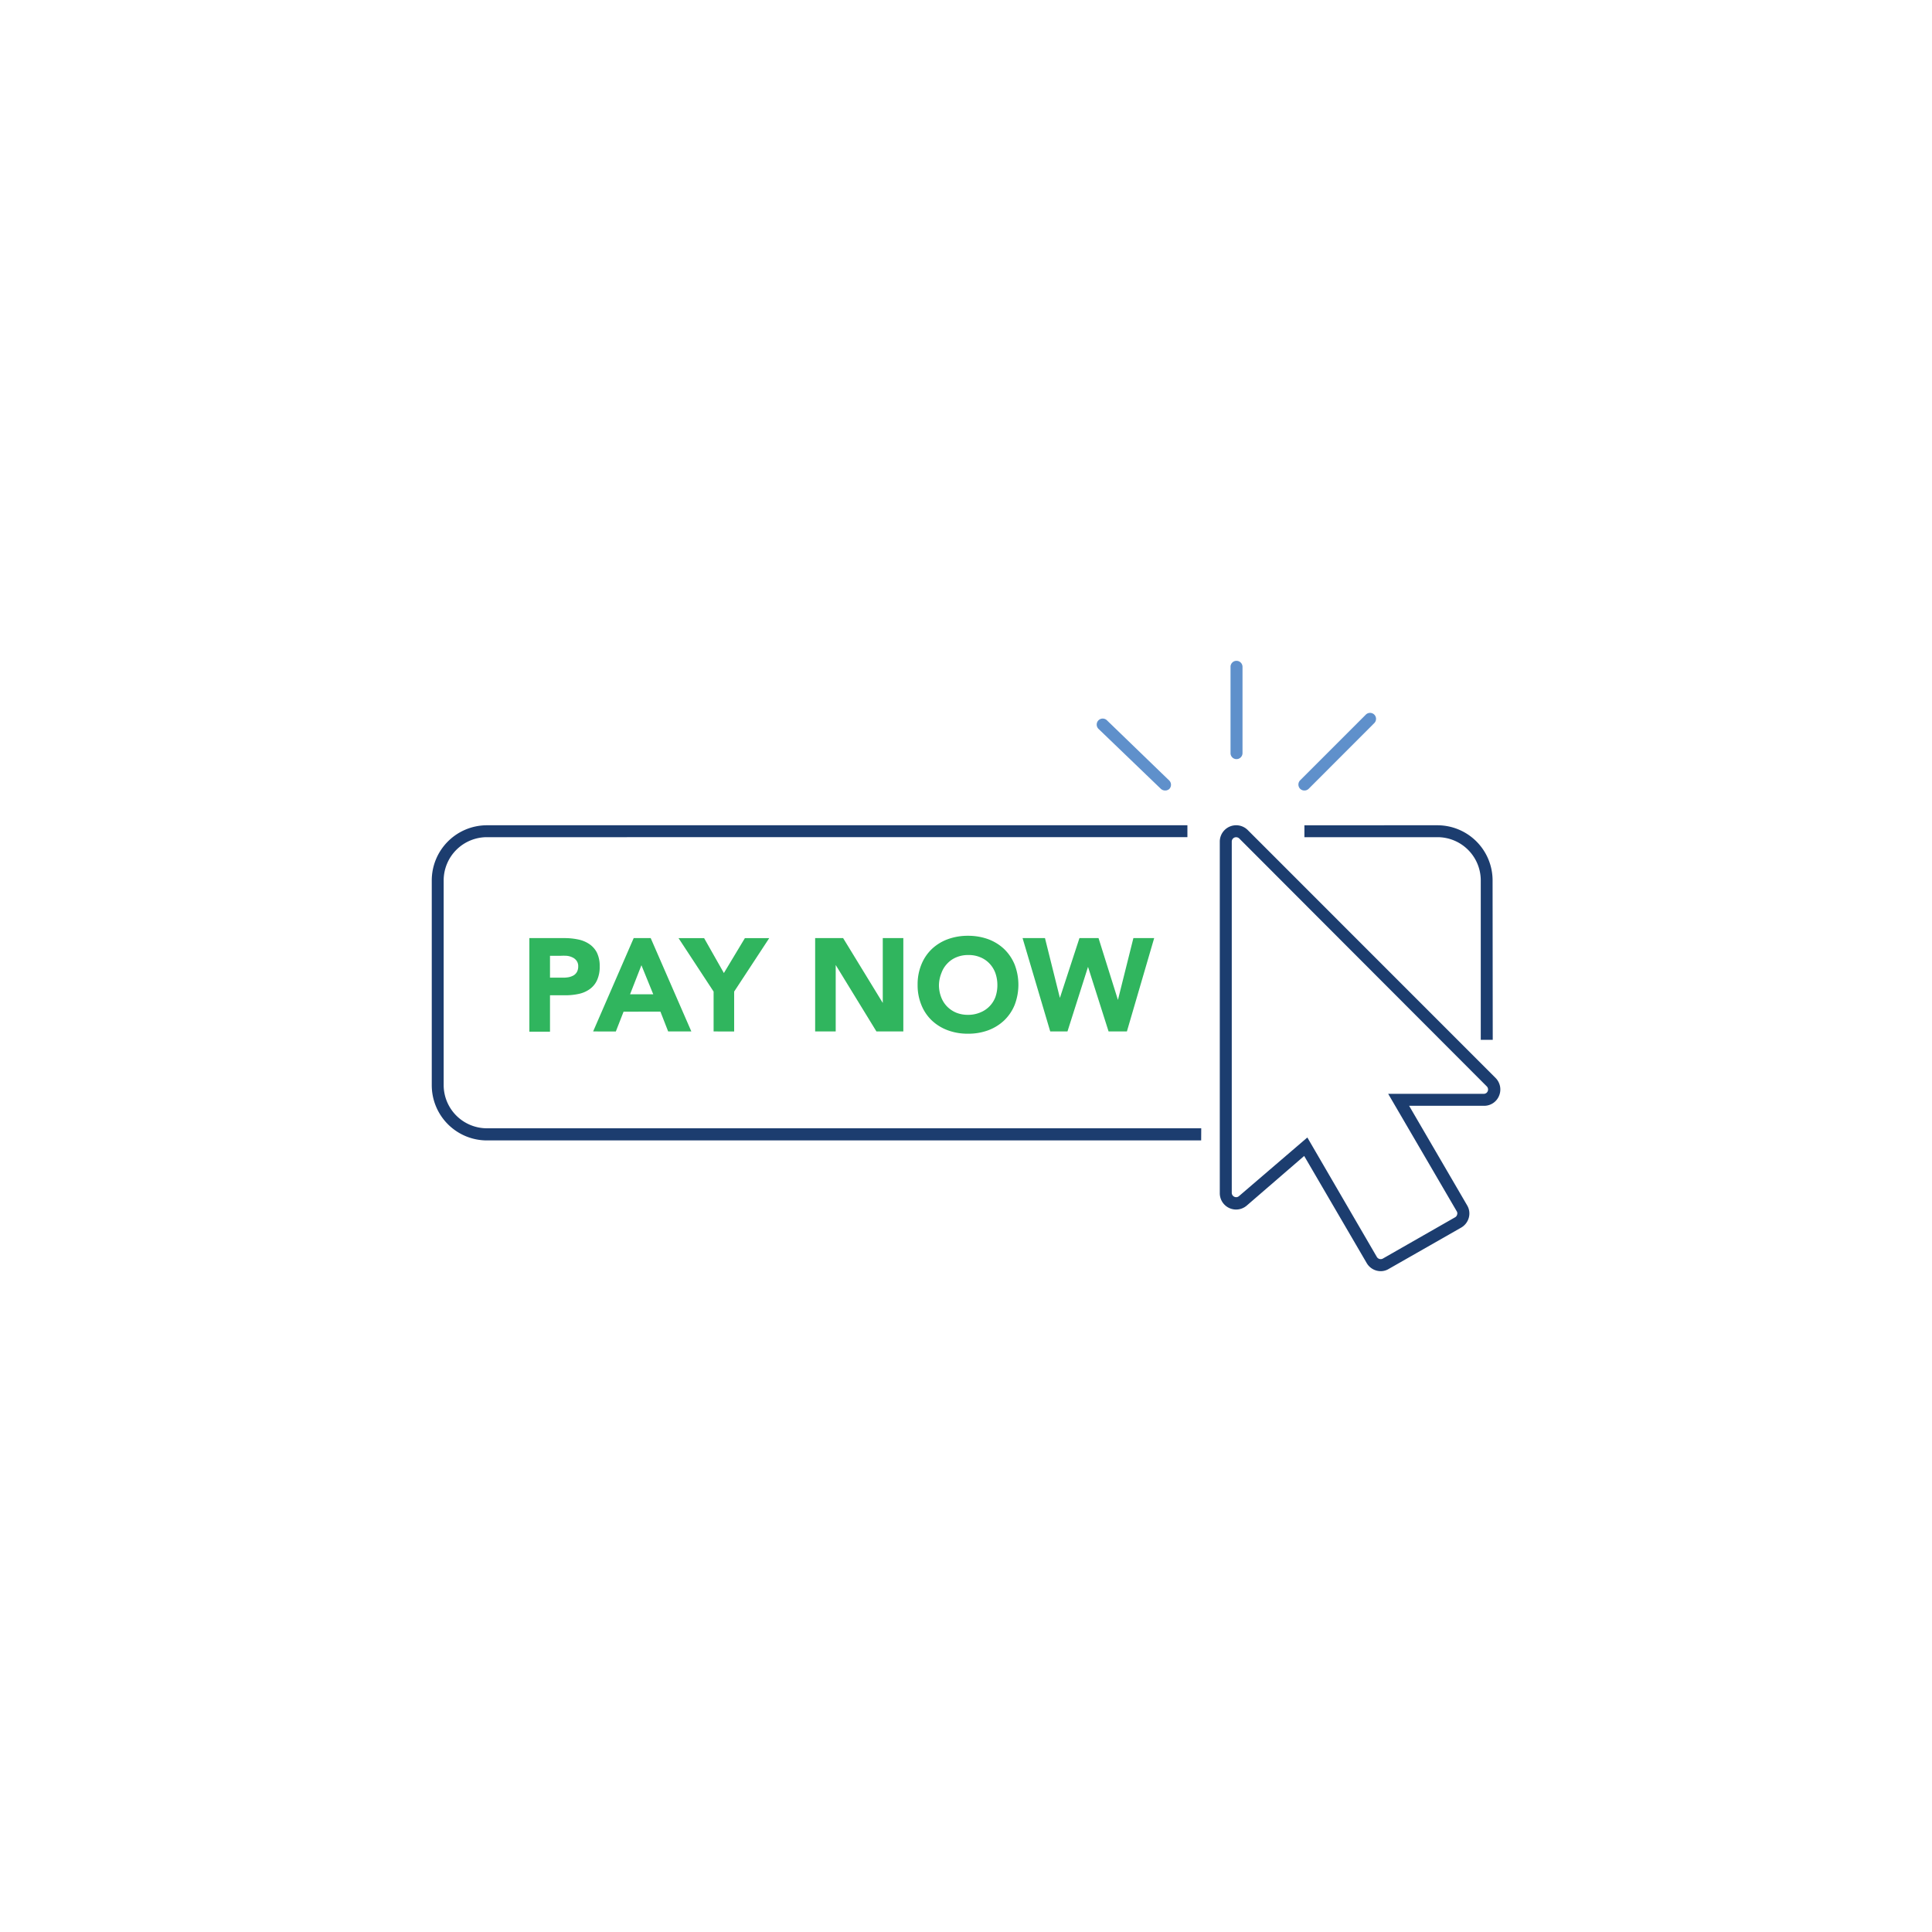 <svg id="Getting_set_up_is_quick_and_easy_-_1_2_3" data-name="Getting set up is quick and easy - 1 2 3" xmlns="http://www.w3.org/2000/svg" viewBox="0 0 250 250"><defs><style>.cls-1{fill:#1c3d6f;}.cls-2{fill:#5f90cb;}.cls-3{fill:#30b55e;}</style></defs><path class="cls-1" d="M193.16,134.55h-1.55V113.93a5.6,5.6,0,0,0-5.59-5.6H168.79v-1.54H186a7.14,7.14,0,0,1,7.14,7.14Z"/><path class="cls-1" d="M178.67,164.49a2.11,2.11,0,0,1-1.82-1.05l-8.09-13.86L161.33,156a2.11,2.11,0,0,1-3.49-1.6V108.9a2.12,2.12,0,0,1,3.61-1.5l32.08,32.09a2.11,2.11,0,0,1,.45,2.3,2.08,2.08,0,0,1-1.94,1.3h-9.7l7.5,12.87a2.05,2.05,0,0,1,.22,1.62,2.12,2.12,0,0,1-1,1.28l-9.36,5.34A2,2,0,0,1,178.67,164.49Zm-9.5-17.3,9,15.47a.58.58,0,0,0,.75.21l9.38-5.36a.54.54,0,0,0,.25-.34.5.5,0,0,0-.05-.43l-8.87-15.2H192a.54.54,0,0,0,.51-.34.57.57,0,0,0-.12-.62L160.36,108.5a.59.59,0,0,0-.63-.12.57.57,0,0,0-.34.52v45.45a.56.56,0,0,0,.33.51.55.55,0,0,0,.6-.08Z"/><path class="cls-2" d="M168.79,102.29a.77.77,0,0,1-.55-.22.78.78,0,0,1,0-1.1l8.5-8.5a.77.77,0,1,1,1.09,1.1l-8.49,8.5A.77.77,0,0,1,168.79,102.29Z"/><path class="cls-2" d="M160,98.23a.77.77,0,0,1-.77-.77V86.29a.77.77,0,0,1,.77-.78.78.78,0,0,1,.78.78V97.46A.78.78,0,0,1,160,98.23Z"/><path class="cls-2" d="M150.76,102.29a.8.8,0,0,1-.54-.21l-8.08-7.77a.78.78,0,0,1,0-1.1.78.78,0,0,1,1.1,0L151.3,101a.78.78,0,0,1,0,1.1A.8.8,0,0,1,150.76,102.29Z"/><path class="cls-1" d="M155.43,147.57H63a7.14,7.14,0,0,1-7.13-7.14v-26.5A7.14,7.14,0,0,1,63,106.79h90.65v1.54H63a5.6,5.6,0,0,0-5.59,5.6v26.5A5.6,5.6,0,0,0,63,146h92.44Z"/><path class="cls-3" d="M68.5,121.39H73a8.47,8.47,0,0,1,1.78.17,4,4,0,0,1,1.46.59,3,3,0,0,1,1,1.12,3.92,3.92,0,0,1,.36,1.78,4.1,4.1,0,0,1-.34,1.78A2.86,2.86,0,0,1,76.3,128a3.75,3.75,0,0,1-1.41.61,8.32,8.32,0,0,1-1.78.18H71.17v4.71H68.5Zm2.67,5.12h1.77a3.84,3.84,0,0,0,.69-.07,2.27,2.27,0,0,0,.6-.23,1.24,1.24,0,0,0,.43-.45,1.46,1.46,0,0,0,.16-.71,1.16,1.16,0,0,0-.22-.74,1.34,1.34,0,0,0-.54-.43,2.19,2.19,0,0,0-.74-.2,7.33,7.33,0,0,0-.79,0H71.17Z"/><path class="cls-3" d="M82,121.39h2.2l5.26,12.08h-3l-1-2.56H80.69l-1,2.56H76.75Zm1,3.51-1.47,3.76h3Z"/><path class="cls-3" d="M92.34,128.31l-4.54-6.92h3.31l2.56,4.52,2.72-4.52h3.15L95,128.31v5.16H92.34Z"/><path class="cls-3" d="M105.48,121.39h3.62l5.13,8.39h0v-8.39h2.66v12.08h-3.48l-5.27-8.6h0v8.6h-2.66Z"/><path class="cls-3" d="M118.74,127.43a6.7,6.7,0,0,1,.49-2.63,5.74,5.74,0,0,1,1.35-2,6.05,6.05,0,0,1,2.07-1.27,7.52,7.52,0,0,1,2.61-.44,7.6,7.6,0,0,1,2.61.44,6.1,6.1,0,0,1,2.06,1.27,5.91,5.91,0,0,1,1.36,2,7.28,7.28,0,0,1,0,5.25,5.81,5.81,0,0,1-1.36,2,6.1,6.1,0,0,1-2.06,1.27,7.37,7.37,0,0,1-2.61.44,7.3,7.3,0,0,1-2.61-.44,6.05,6.05,0,0,1-2.07-1.27,5.65,5.65,0,0,1-1.35-2A6.68,6.68,0,0,1,118.74,127.43Zm2.76,0a4.33,4.33,0,0,0,.27,1.56,3.54,3.54,0,0,0,.76,1.23,3.65,3.65,0,0,0,1.18.81,4,4,0,0,0,1.55.29,4,4,0,0,0,1.54-.29,3.46,3.46,0,0,0,2-2,4.56,4.56,0,0,0,.26-1.56,4.64,4.64,0,0,0-.26-1.56,3.59,3.59,0,0,0-.76-1.23,3.4,3.4,0,0,0-1.19-.81,3.81,3.81,0,0,0-1.54-.29,3.86,3.86,0,0,0-1.55.29,3.36,3.36,0,0,0-1.18.81,3.45,3.45,0,0,0-.76,1.23A4.41,4.41,0,0,0,121.5,127.43Z"/><path class="cls-3" d="M132.32,121.39h2.9l1.93,7.74h0l2.53-7.74h2.47l2.51,8h0l2-8h2.69l-3.53,12.08h-2.37l-2.66-8.36h0l-2.66,8.36H135.9Z"/></svg>